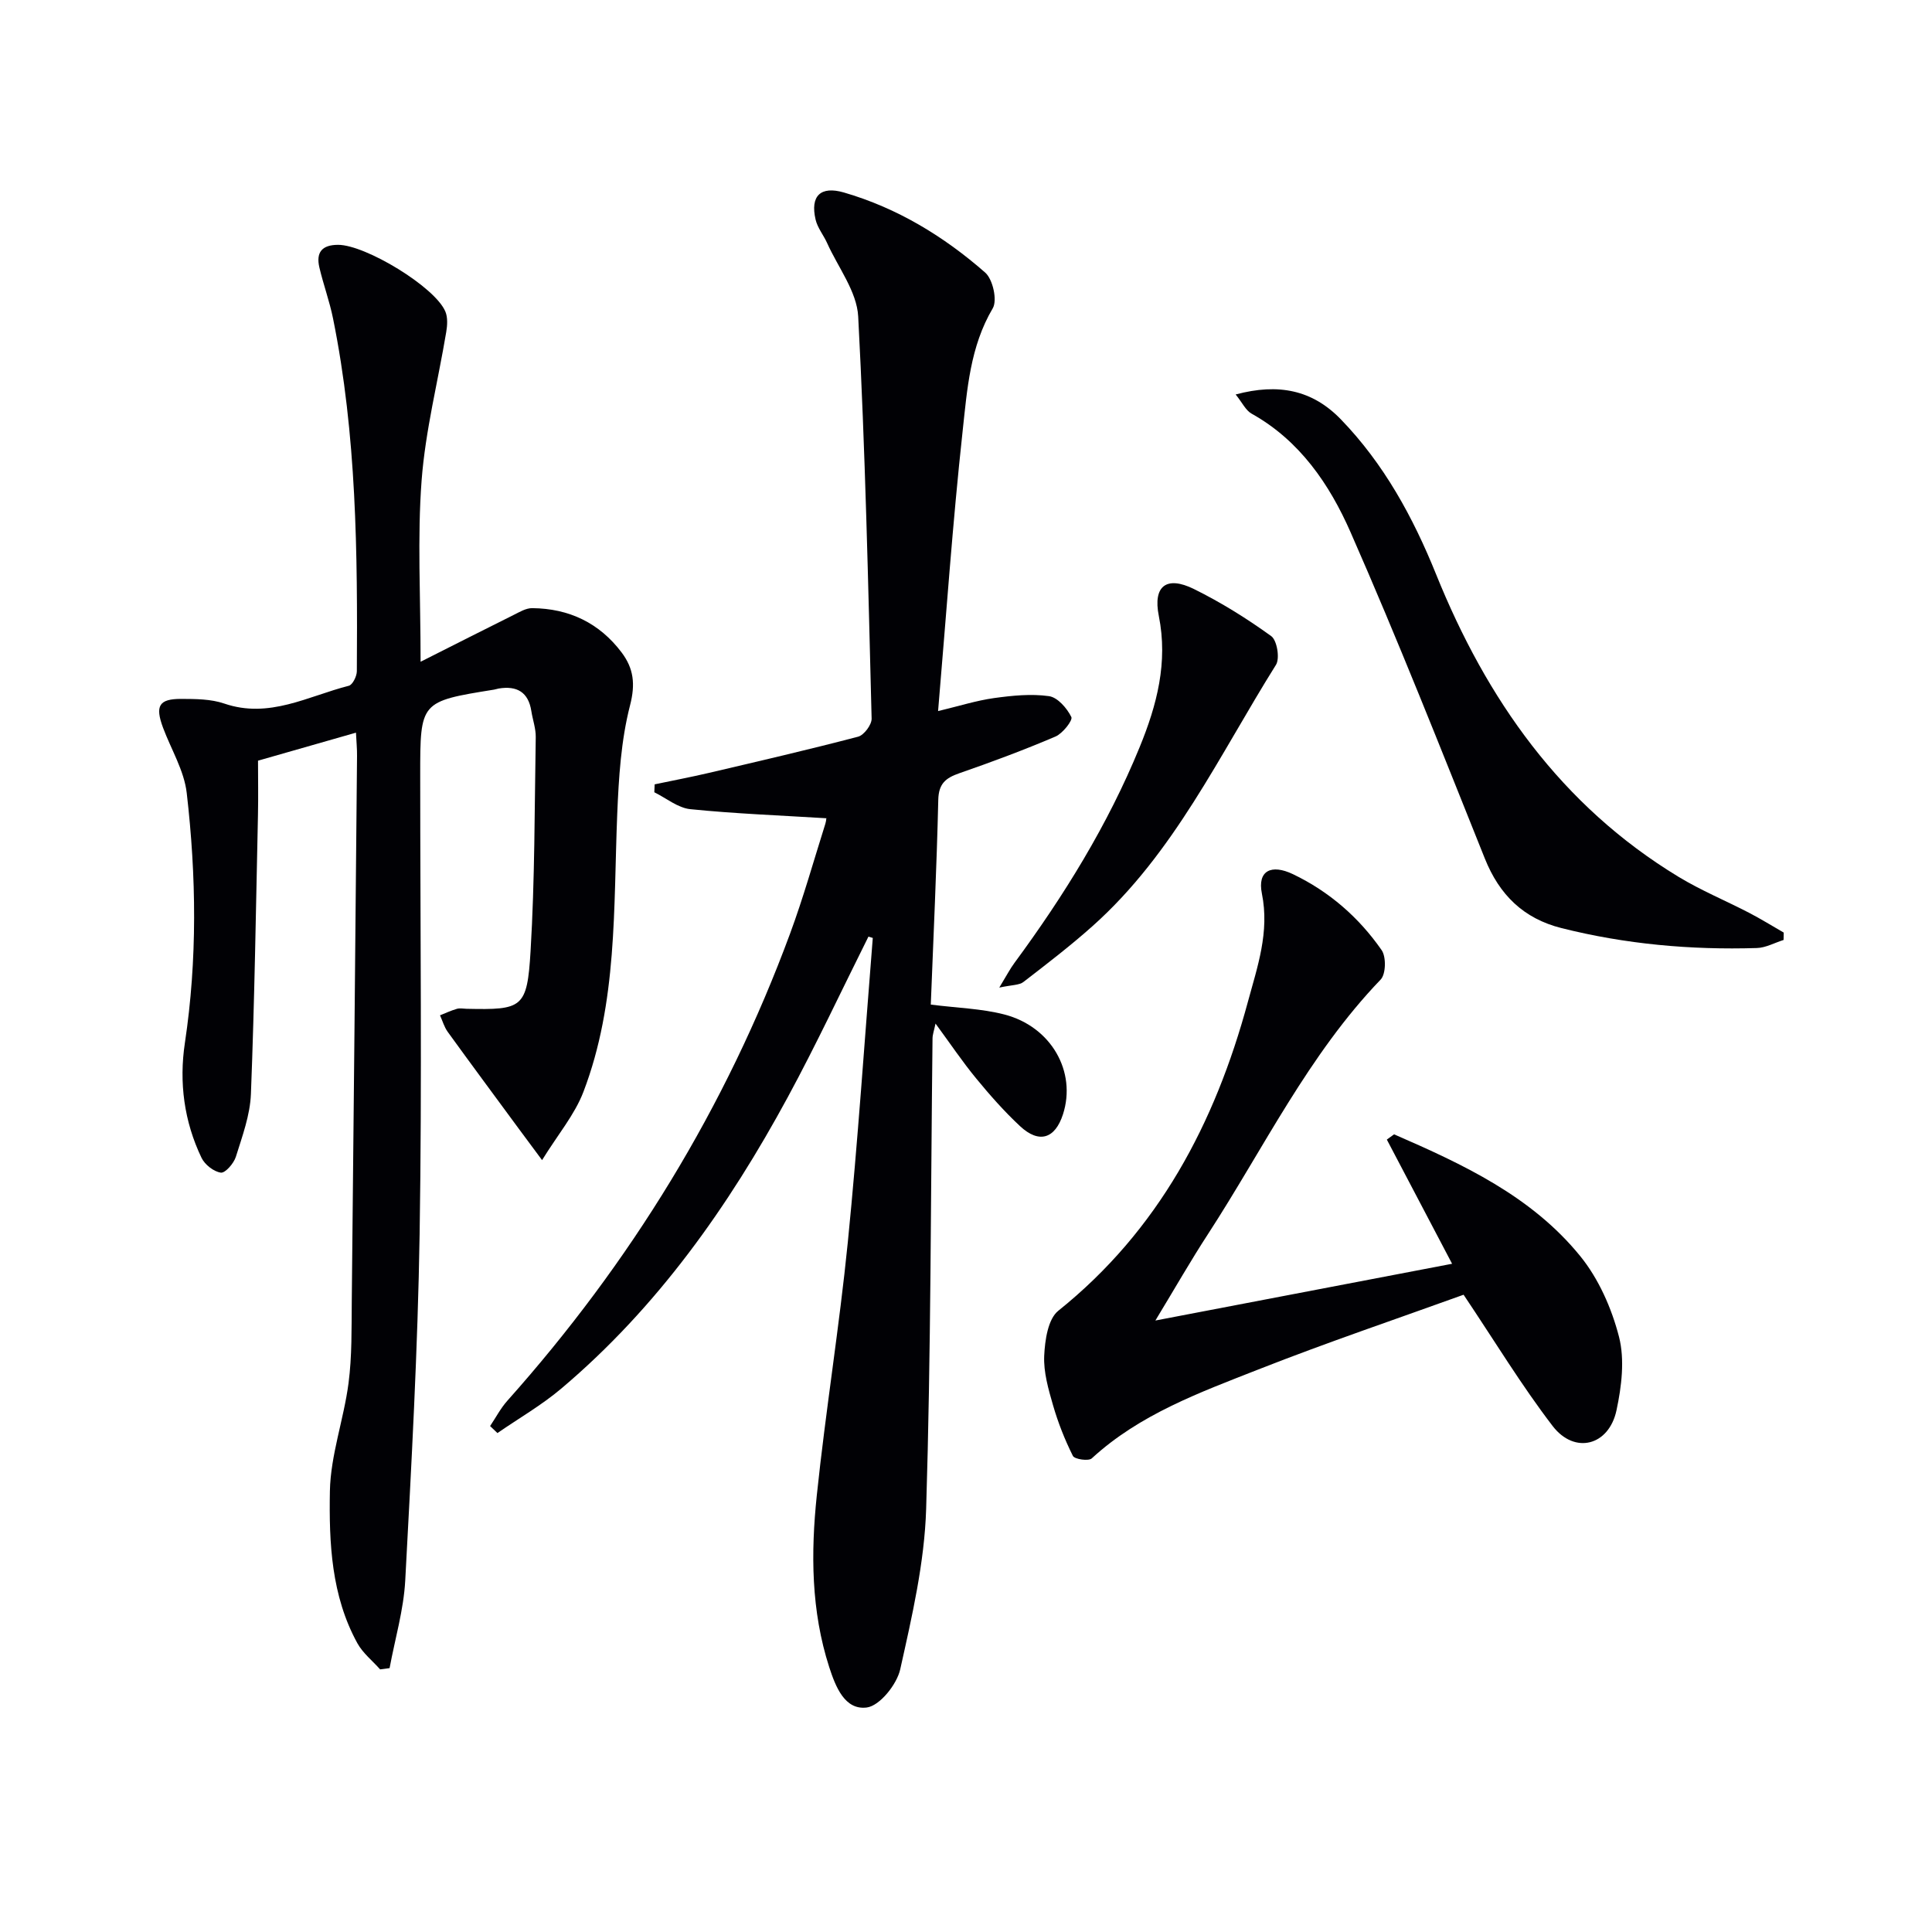 <svg enable-background="new 0 0 400 400" viewBox="0 0 400 400" xmlns="http://www.w3.org/2000/svg"><g fill="#010105"><path d="m179.8 193.92c-5.54 11.08-10.79 22.33-16.69 33.22-12.28 22.67-27.02 43.54-46.88 60.33-4.09 3.46-8.81 6.17-13.24 9.23-.51-.48-1.02-.97-1.52-1.45 1.18-1.75 2.17-3.67 3.56-5.23 25.52-28.61 45.25-60.72 58.54-96.71 2.76-7.47 4.91-15.16 7.31-22.76.23-.74.22-1.56.17-1.14-9.53-.59-18.86-.94-28.13-1.88-2.57-.26-4.97-2.28-7.45-3.5.02-.55.05-1.09.07-1.64 3.75-.79 7.51-1.5 11.23-2.37 10.32-2.42 20.65-4.81 30.9-7.5 1.21-.32 2.82-2.47 2.79-3.74-.71-27.76-1.31-55.52-2.78-83.25-.27-5.17-4.16-10.15-6.43-15.2-.74-1.65-1.99-3.15-2.39-4.86-1.15-4.93 1.04-7.01 5.85-5.62 11.05 3.21 20.71 9.08 29.27 16.59 1.58 1.39 2.54 5.73 1.56 7.39-4.7 7.94-5.3 16.81-6.24 25.45-2.07 18.97-3.38 38.02-5.08 57.94 4.39-1.05 7.94-2.18 11.58-2.69 3.76-.52 7.67-.92 11.38-.4 1.79.25 3.73 2.5 4.63 4.32.34.68-1.79 3.4-3.28 4.04-6.53 2.79-13.2 5.27-19.91 7.6-2.82.98-4.28 2.14-4.36 5.5-.33 14.12-1 28.24-1.55 42.4 5.47.7 10.48.82 15.2 2.04 9.75 2.51 15.01 11.87 12.17 20.67-1.64 5.08-4.95 6.13-8.89 2.46-3.27-3.05-6.26-6.44-9.1-9.9-2.84-3.45-5.34-7.18-8.4-11.34-.29 1.41-.61 2.24-.62 3.08-.38 32.47-.32 64.94-1.32 97.39-.34 11.14-2.93 22.28-5.37 33.23-.7 3.13-4.24 7.55-6.92 7.9-4.55.58-6.45-4.26-7.78-8.36-3.76-11.65-3.82-23.64-2.57-35.57 1.83-17.5 4.67-34.89 6.42-52.4 2.09-20.96 3.48-42 5.17-63-.28-.09-.59-.18-.9-.27z"/><path d="m73.7 151.69c-6.87 1.97-13.38 3.83-20.28 5.8 0 3.69.07 7.47-.01 11.23-.42 19.26-.71 38.53-1.46 57.78-.17 4.38-1.79 8.75-3.12 13.01-.43 1.36-2.2 3.4-3.11 3.27-1.47-.2-3.31-1.65-3.99-3.05-3.61-7.53-4.69-15.6-3.45-23.81 2.59-17.25 2.37-34.52.38-51.74-.53-4.63-3.22-9-4.9-13.5-1.69-4.54-.86-6 3.78-5.98 2.97.01 6.13.02 8.88.96 9.31 3.2 17.35-1.53 25.8-3.68.78-.2 1.65-1.96 1.66-3 .16-24.47-.04-48.93-4.93-73.05-.72-3.57-2-7.02-2.83-10.57-.72-3.1.52-4.67 3.89-4.67 5.64 0 20.06 8.7 22.2 13.82.51 1.22.41 2.85.18 4.22-1.71 10.25-4.32 20.43-5.1 30.74-.9 11.87-.21 23.85-.21 37.54 7.02-3.54 13.1-6.63 19.2-9.66 1.25-.62 2.61-1.46 3.92-1.44 7.61.07 13.9 3.06 18.51 9.19 2.47 3.29 2.88 6.51 1.73 10.95-1.87 7.27-2.34 14.98-2.65 22.54-.79 19.37.08 38.95-7 57.47-1.82 4.75-5.31 8.86-8.56 14.13-2.28-3.07-3.54-4.77-4.8-6.47-4.92-6.69-9.87-13.36-14.74-20.09-.72-1-1.07-2.27-1.59-3.42 1.16-.46 2.3-1 3.49-1.34.61-.18 1.32-.03 1.99-.01 11.61.25 12.56-.11 13.27-11.97.88-14.72.82-29.51 1.07-44.27.03-1.79-.63-3.59-.91-5.39-.61-3.95-3-5.29-6.75-4.68-.33.05-.64.18-.97.23-15.29 2.46-15.29 2.46-15.29 17.69 0 31.66.38 63.33-.12 94.98-.38 23.94-1.7 47.87-2.98 71.78-.33 6.09-2.12 12.09-3.24 18.14-.65.09-1.31.17-1.96.26-1.59-1.79-3.57-3.36-4.7-5.4-5.41-9.82-5.89-20.78-5.7-31.49.14-7.48 2.88-14.87 3.86-22.38.73-5.58.61-11.29.67-16.95.4-37.63.74-75.27 1.09-112.9.02-1.45-.13-2.9-.22-4.82z"/><path d="m239.21 273.4c21.07-4.03 40.71-7.79 61.43-11.75-4.95-9.41-9.23-17.56-13.51-25.71.5-.36 1-.73 1.5-1.09 14.25 6.2 28.43 12.78 38.52 25.19 3.83 4.7 6.53 10.83 8.05 16.74 1.21 4.74.53 10.28-.52 15.2-1.57 7.36-8.68 9.19-13.23 3.25-6.45-8.41-11.96-17.53-18.43-27.17-13.61 4.92-28.17 9.84-42.46 15.46-12.17 4.79-24.6 9.29-34.53 18.43-.66.6-3.55.18-3.9-.52-1.68-3.36-3.08-6.91-4.12-10.52-.96-3.32-1.97-6.83-1.82-10.2.15-3.21.77-7.61 2.92-9.33 20.79-16.67 32.44-38.82 39.24-63.92 1.97-7.27 4.53-14.47 2.91-22.46-.96-4.75 1.95-6.16 6.44-4.01 7.52 3.61 13.64 8.95 18.35 15.72.97 1.39.89 4.97-.2 6.1-14.95 15.55-24.2 34.92-35.77 52.73-3.51 5.38-6.7 10.98-10.87 17.86z"/><path d="m255.83 81.67c8.89-2.38 15.89-.92 21.76 5.13 8.94 9.23 14.97 20.3 19.72 32.06 10.48 25.95 25.87 47.9 50.2 62.67 4.67 2.83 9.77 4.94 14.63 7.46 2.44 1.27 4.78 2.72 7.16 4.09-.01.51-.02 1.02-.03 1.53-1.85.58-3.69 1.62-5.55 1.67-13.65.42-27.17-.79-40.44-4.13-7.83-1.97-12.84-6.86-15.86-14.4-9.06-22.62-18.01-45.3-27.82-67.6-4.33-9.85-10.49-18.94-20.46-24.5-1.23-.68-1.95-2.3-3.31-3.98z"/><path d="m206.89 204.47c1.52-2.5 2.23-3.88 3.14-5.11 10.28-13.95 19.35-28.6 25.93-44.69 3.56-8.7 5.89-17.51 3.96-27.15-1.25-6.23 1.61-8.36 7.27-5.57 5.59 2.76 10.95 6.1 16 9.75 1.21.87 1.82 4.61.99 5.94-11.71 18.67-21.1 39.03-37.95 54.07-4.58 4.09-9.47 7.84-14.33 11.59-.89.69-2.37.6-5.01 1.17z"/></g></svg>